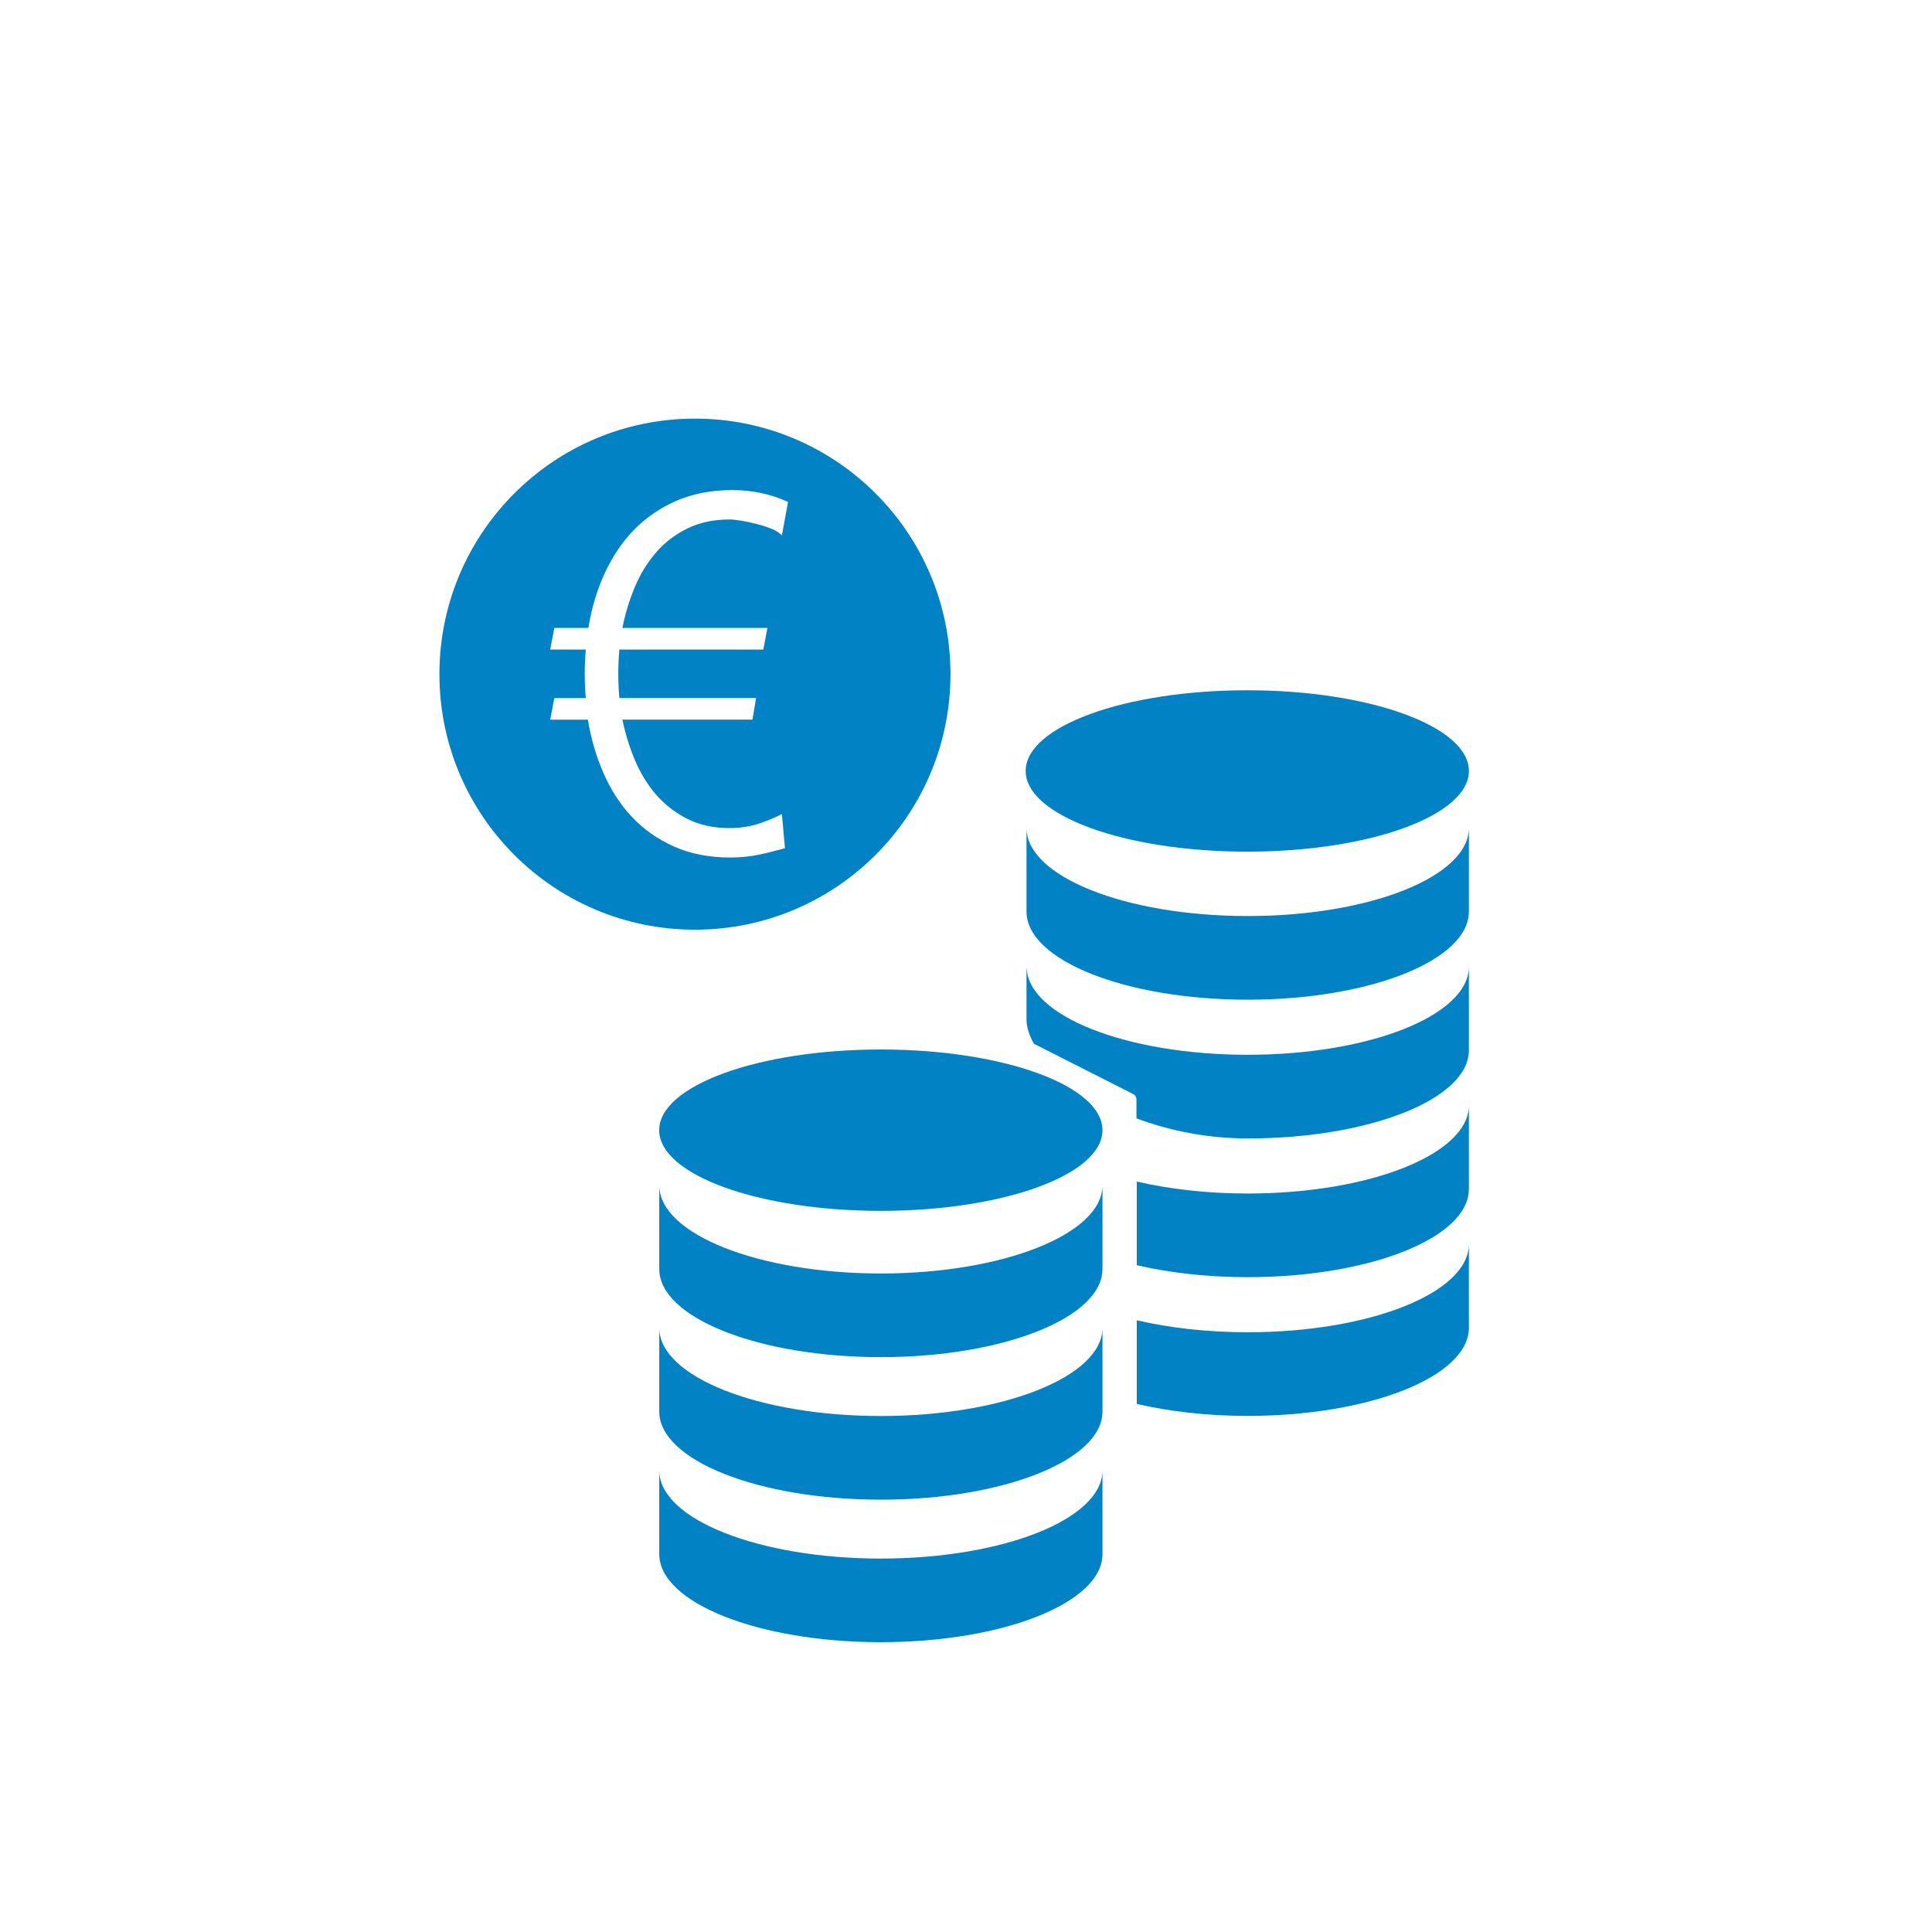 <?xml version="1.0" encoding="UTF-8"?>
<svg xmlns="http://www.w3.org/2000/svg" xmlns:xlink="http://www.w3.org/1999/xlink" version="1.1" id="Ebene_7" x="0px" y="0px" width="250px" height="250px" viewBox="0 0 250 250" xml:space="preserve">
<path fill="#0082C4" d="M161.455,118.536c-15.809,0-28.626-5.106-28.626-11.409v0.021v10.807c0,6.299,12.817,11.405,28.626,11.405  c15.804,0,28.617-5.106,28.617-11.405v-10.807v-0.021C190.072,113.43,177.251,118.536,161.455,118.536z"></path>
<path fill="#0082C4" d="M113.985,135.805c-15.841,0-28.687,4.671-28.687,10.441c0,5.766,12.846,10.438,28.687,10.438  c15.829,0,28.675-4.671,28.675-10.438C142.66,140.477,129.814,135.805,113.985,135.805z"></path>
<path fill="#0082C4" d="M113.985,164.789c-15.787,0-28.589-5.074-28.678-11.345v10.763c0,6.299,12.837,11.405,28.678,11.405  c15.829,0,28.675-5.106,28.675-11.405v-10.808v-0.02C142.66,159.682,129.814,164.789,113.985,164.789z"></path>
<path fill="#0082C4" d="M85.299,153.379c0,0.024,0.009,0.044,0.009,0.065v-0.045L85.299,153.379z"></path>
<path fill="#0082C4" d="M85.299,171.824c0,0.024,0.009,0.045,0.009,0.065v-0.049L85.299,171.824z"></path>
<path fill="#0082C4" d="M113.985,183.233c-15.787,0-28.589-5.074-28.678-11.344v10.767c0,6.295,12.837,11.401,28.678,11.401  c15.829,0,28.675-5.106,28.675-11.401V171.84v-0.016C142.66,178.127,129.814,183.233,113.985,183.233z"></path>
<path fill="#0082C4" d="M85.299,190.269c0,0.02,0.009,0.044,0.009,0.065v-0.049L85.299,190.269z"></path>
<path fill="#0082C4" d="M113.985,201.679c-15.787,0-28.589-5.074-28.678-11.345v10.759c0,6.286,12.772,11.381,28.556,11.405h0.24  c15.775-0.024,28.557-5.119,28.557-11.405v-10.808v-0.016C142.66,196.568,129.814,201.679,113.985,201.679z"></path>
<path fill="#0082C4" d="M161.394,89.321c-15.841,0-28.674,4.671-28.674,10.441c0,5.766,12.833,10.441,28.674,10.441  c15.833,0,28.679-4.675,28.679-10.441C190.072,93.992,177.227,89.321,161.394,89.321z"></path>
<path fill="#0082C4" d="M161.455,154.441c-5.237,0-10.132-0.57-14.355-1.55v10.824c4.224,0.98,9.118,1.55,14.355,1.55  c15.804,0,28.617-5.106,28.617-11.409v-10.808v-0.016C190.072,149.331,177.251,154.441,161.455,154.441z"></path>
<path fill="#0082C4" d="M161.455,172.394c-5.237,0-10.132-0.569-14.355-1.55v10.823c4.224,0.98,9.118,1.55,14.355,1.55  c15.804,0,28.617-5.106,28.617-11.41V161v-0.016C190.072,167.283,177.251,172.394,161.455,172.394z"></path>
<path fill="#0082C4" d="M161.455,136.489c-15.662,0-28.369-5.013-28.605-11.234l-0.021-0.008v6.653c0,0.997,0.354,2.067,0.956,3.158  l12.854,6.515c0.261,0.13,0.419,0.391,0.419,0.684v2.461c4.231,1.575,9.139,2.596,14.396,2.596c15.804,0,28.617-5.111,28.617-11.401  v-10.815v-0.017C190.072,131.382,177.251,136.489,161.455,136.489z"></path>
<path fill="#0082C4" d="M122.99,87.233c0-18.26-14.807-33.064-33.064-33.064c-18.262,0-33.064,14.805-33.064,33.064  c0,18.27,14.803,33.069,33.064,33.069C108.184,120.302,122.99,105.503,122.99,87.233z M81.812,105.751  c-1.519-1.599-2.755-3.495-3.707-5.68c-0.957-2.181-1.636-4.492-2.035-6.946h-4.874l0.532-2.795h4.073  c-0.183-2.096-0.183-4.191,0-6.274h-4.605l0.532-2.804h4.407c0.403-2.498,1.087-4.826,2.071-6.979  c0.977-2.163,2.238-4.048,3.771-5.651c1.538-1.593,3.373-2.863,5.51-3.805c2.137-0.926,4.565-1.402,7.275-1.402  c2.58,0,4.984,0.517,7.21,1.534l-0.797,4.339c-0.269-0.307-0.696-0.582-1.27-0.834c-0.578-0.24-1.213-0.45-1.904-0.625  c-0.692-0.185-1.367-0.326-2.035-0.442c-0.667-0.109-1.188-0.167-1.538-0.167c-2.096,0-3.931,0.391-5.505,1.176  c-1.579,0.777-2.93,1.811-4.041,3.105c-1.11,1.286-2.026,2.779-2.738,4.463c-0.708,1.695-1.241,3.455-1.603,5.286h18.762  l-0.533,2.804H80.144c-0.183,2.083-0.183,4.179,0,6.274h17.692l-0.468,2.795H80.543c0.361,1.786,0.895,3.524,1.603,5.208  c0.712,1.692,1.628,3.19,2.738,4.479c1.111,1.286,2.462,2.332,4.041,3.142c1.574,0.793,3.386,1.2,5.44,1.2  c1.285,0,2.461-0.159,3.503-0.476c1.046-0.309,2.145-0.752,3.309-1.334l0.398,4.415c-1.253,0.35-2.413,0.643-3.508,0.866  c-1.09,0.22-2.282,0.338-3.568,0.338c-2.714,0-5.135-0.468-7.247-1.404C85.141,108.616,83.321,107.347,81.812,105.751z"></path>
</svg>
